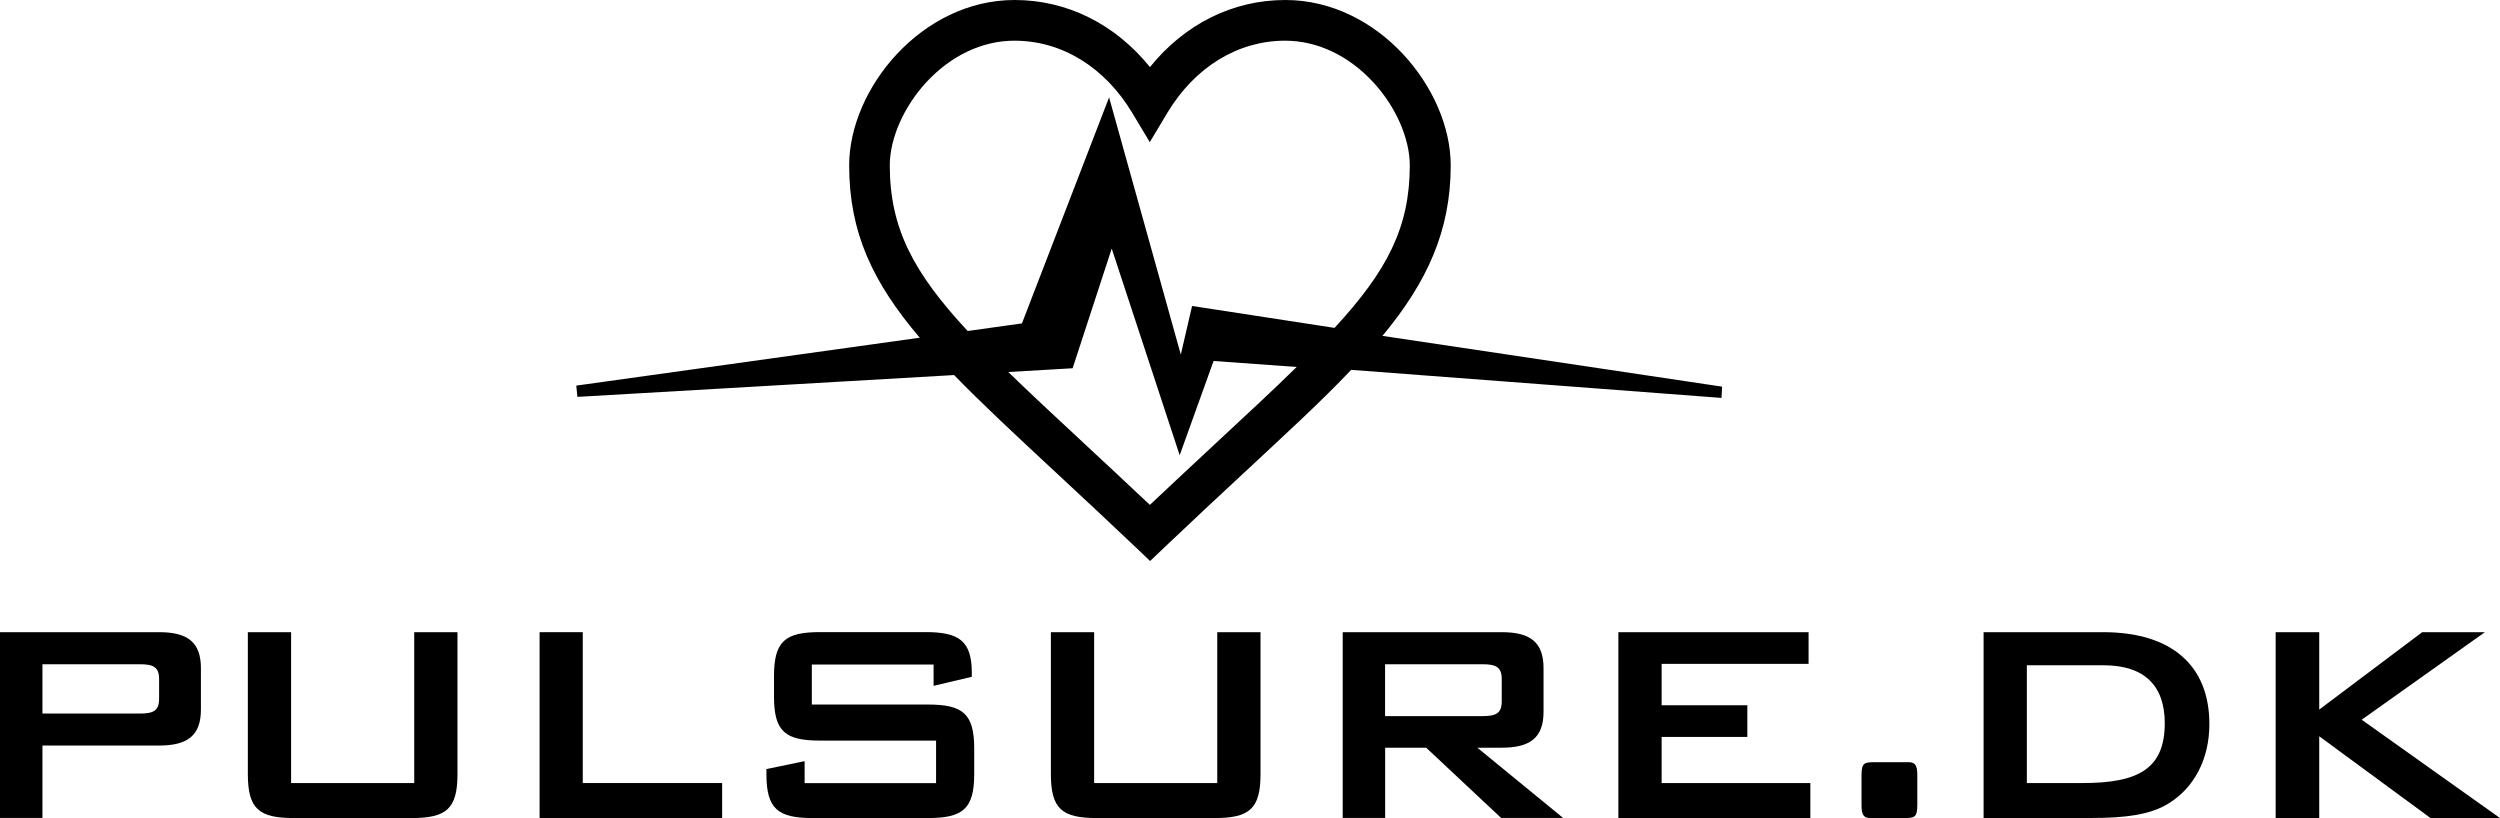 <?xml version="1.0" encoding="UTF-8"?>
<svg id="b" data-name="Lag 2" xmlns="http://www.w3.org/2000/svg" viewBox="0 0 312.69 102.32">
  <g id="c" data-name="Lag 1">
    <g id="d" data-name="Original">
      <g>
        <path d="M215.39,48.36l-42.48-6.35c5.58-6.71,8.54-13.14,8.54-21.32,0-9.57-9.04-20.69-20.69-20.69-6.58,0-12.58,3.01-16.93,8.39-4.35-5.38-10.36-8.39-16.93-8.39-11.65,0-20.69,11.12-20.69,20.69,0,8.4,2.95,14.63,8.83,21.55l-42.96,5.99.14,1.41,47.11-2.73c3.54,3.64,7.79,7.59,12.76,12.21,2.99,2.78,6.38,5.93,10.01,9.38l1.75,1.67,1.75-1.67c3.63-3.45,7.02-6.6,10.01-9.38,5.49-5.11,9.64-8.91,13.39-12.86l46.32,3.51.07-1.41ZM111.29,20.69c0-3.35,1.74-7.32,4.54-10.37,3.11-3.37,7.03-5.23,11.05-5.23,5.93,0,11.3,3.3,14.75,9.05l2.18,3.64,2.18-3.64c3.45-5.75,8.83-9.05,14.75-9.05,4.02,0,7.95,1.86,11.05,5.23,2.8,3.04,4.54,7.01,4.54,10.37,0,7.77-2.85,13.21-9.41,20.32l-17.82-2.74-1.41,6.08-8.97-32.17-10.9,28.27-6.79.95c-6.75-7.27-9.74-12.82-9.74-20.71ZM152.11,55.4c-2.51,2.34-5.3,4.93-8.29,7.75-2.99-2.82-5.78-5.42-8.29-7.75-3.57-3.32-6.7-6.23-9.42-8.87l8.05-.47,4.89-14.97,8.5,25.85,4.24-11.79,10.39.75c-2.96,2.91-6.04,5.76-10.07,9.5Z"/>
        <g>
          <path d="M0,79.07h19.91c3.56,0,5.22,1.26,5.22,4.5v5.18c0,3.24-1.67,4.5-5.22,4.5H5.31v9.05H0v-23.23ZM5.31,83.08v6.17h12.16c1.67,0,2.43-.32,2.43-1.85v-2.47c0-1.53-.77-1.85-2.43-1.85H5.31Z"/>
          <path d="M36.41,97.94h15.4v-18.87h5.41v17.75c0,4.37-1.4,5.5-5.77,5.5h-14.68c-4.37,0-5.77-1.13-5.77-5.5v-17.75h5.41v18.87Z"/>
          <path d="M67.49,79.07h5.4v18.87h17.43v4.37h-22.83v-23.24Z"/>
          <path d="M101.54,83.12v5h14.5c4.37,0,5.81,1.13,5.81,5.5v3.2c0,4.37-1.44,5.5-5.81,5.5h-14.37c-4.37,0-5.81-1.13-5.81-5.5v-.63l4.78-.99v2.75h16.44v-5.32h-14.5c-4.37,0-5.77-1.13-5.77-5.5v-2.57c0-4.37,1.4-5.5,5.77-5.5h13.2c4.14,0,5.77,1.08,5.77,5.09v.5l-4.78,1.13v-2.66s-15.23,0-15.23,0Z"/>
          <path d="M136.85,97.94h15.4v-18.87h5.41v17.75c0,4.37-1.4,5.5-5.77,5.5h-14.68c-4.37,0-5.77-1.13-5.77-5.5v-17.75h5.41v18.87Z"/>
          <path d="M167.93,79.07h19.91c3.56,0,5.22,1.26,5.22,4.5v5.45c0,3.24-1.67,4.5-5.22,4.5h-3.06l10.72,8.78h-7.75l-9.37-8.78h-5.13v8.78h-5.31v-23.23h-.01ZM173.24,83.08v6.49h12.16c1.67,0,2.43-.31,2.43-1.85v-2.79c0-1.53-.77-1.85-2.43-1.85h-12.16Z"/>
          <path d="M202.43,79.07h23.78v3.96h-18.38v5.18h10.72v3.96h-10.72v5.77h18.6v4.37h-24.01v-23.24h0Z"/>
          <path d="M238.73,95.33c.9,0,1.08.54,1.08,1.67v3.65c0,1.67-.36,1.67-1.89,1.67h-4.01c-.9,0-1.08-.54-1.08-1.67v-3.65c0-1.67.36-1.67,1.89-1.67h4.01Z"/>
          <path d="M248.1,79.07h14.95c8.69,0,13.29,4.28,13.29,11.49,0,4.37-1.89,7.97-5.13,9.95-2.25,1.4-5.41,1.8-9.55,1.8h-13.56v-23.24h0ZM260.49,97.94c6.85,0,10.27-1.71,10.27-7.48,0-4.73-2.57-7.25-7.66-7.25h-9.59v14.73s6.98,0,6.98,0Z"/>
          <path d="M284.63,79.07h5.45v9.68l12.88-9.68h7.84l-15.41,10.95,17.3,12.3h-8.69l-13.92-10.23v10.23h-5.45v-23.25h0Z"/>
        </g>
      </g>
    </g>
  </g>
</svg>